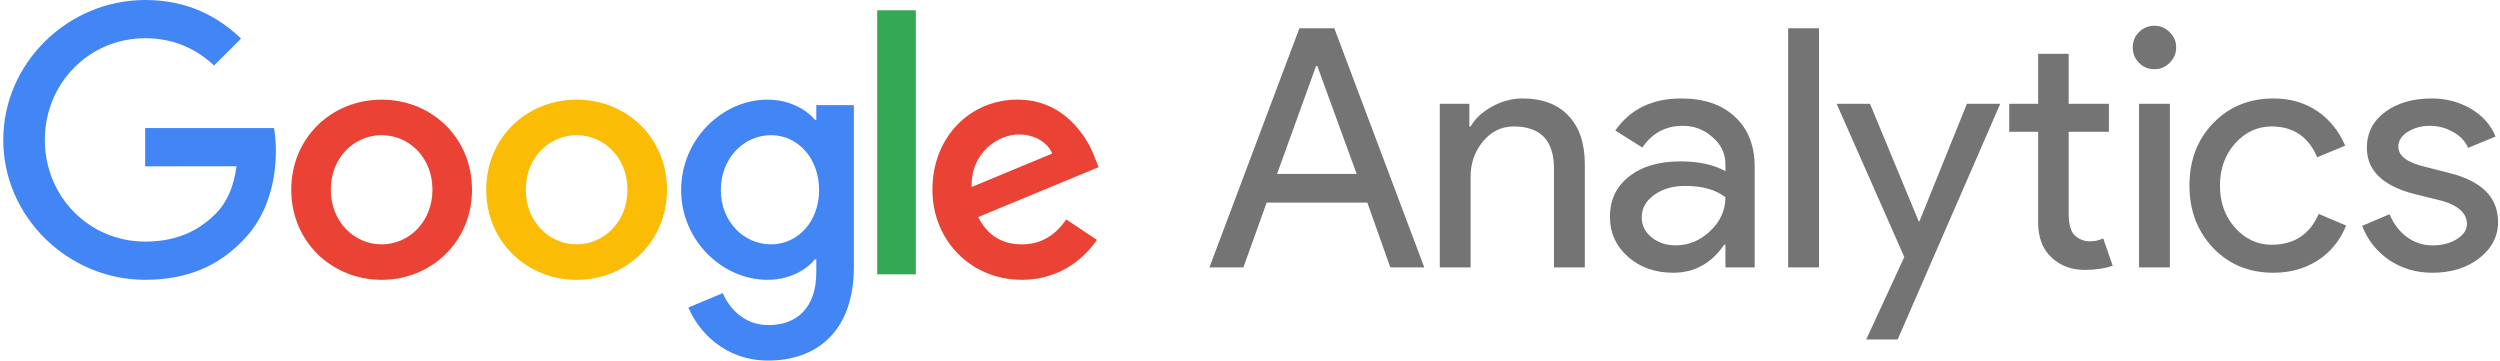 <svg width="194" height="28" viewBox="0 0 194 28" fill="none" xmlns="http://www.w3.org/2000/svg">
<path d="M36.628 14.724C36.628 18.75 33.479 21.716 29.614 21.716C25.749 21.716 22.6 18.75 22.6 14.724C22.6 10.67 25.749 7.732 29.614 7.732C33.479 7.732 36.628 10.67 36.628 14.724ZM33.558 14.724C33.558 12.209 31.733 10.488 29.614 10.488C27.496 10.488 25.671 12.209 25.671 14.724C25.671 17.215 27.496 18.961 29.614 18.961C31.733 18.961 33.558 17.212 33.558 14.724Z" fill="#EA4335"/>
<path d="M51.759 14.724C51.759 18.75 48.61 21.716 44.745 21.716C40.881 21.716 37.731 18.75 37.731 14.724C37.731 10.674 40.881 7.732 44.745 7.732C48.61 7.732 51.759 10.67 51.759 14.724ZM48.689 14.724C48.689 12.209 46.864 10.488 44.745 10.488C42.627 10.488 40.802 12.209 40.802 14.724C40.802 17.215 42.627 18.961 44.745 18.961C46.864 18.961 48.689 17.212 48.689 14.724Z" fill="#FBBC05"/>
<path d="M66.26 8.155V20.707C66.26 25.871 63.215 27.98 59.615 27.98C56.226 27.98 54.187 25.713 53.418 23.86L56.091 22.747C56.567 23.885 57.733 25.228 59.612 25.228C61.916 25.228 63.344 23.806 63.344 21.13V20.124H63.237C62.55 20.972 61.226 21.713 59.555 21.713C56.059 21.713 52.856 18.668 52.856 14.75C52.856 10.803 56.059 7.732 59.555 7.732C61.223 7.732 62.547 8.473 63.237 9.296H63.344V8.158H66.26V8.155ZM63.562 14.75C63.562 12.288 61.919 10.488 59.829 10.488C57.711 10.488 55.936 12.288 55.936 14.75C55.936 17.186 57.711 18.961 59.829 18.961C61.919 18.961 63.562 17.186 63.562 14.75Z" fill="#4285F4"/>
<path d="M71.067 0.798V21.288H68.072V0.798H71.067Z" fill="#34A853"/>
<path d="M82.737 17.026L85.12 18.615C84.351 19.753 82.498 21.713 79.295 21.713C75.323 21.713 72.356 18.643 72.356 14.721C72.356 10.563 75.348 7.729 78.951 7.729C82.579 7.729 84.354 10.617 84.934 12.178L85.253 12.972L75.906 16.843C76.622 18.246 77.734 18.961 79.295 18.961C80.858 18.961 81.943 18.192 82.737 17.026ZM75.402 14.51L81.65 11.916C81.306 11.043 80.272 10.434 79.055 10.434C77.495 10.434 75.323 11.812 75.402 14.51Z" fill="#EA4335"/>
<path d="M11.264 12.906V9.939H21.26C21.358 10.456 21.408 11.068 21.408 11.73C21.408 13.956 20.8 16.707 18.839 18.668C16.932 20.654 14.495 21.713 11.267 21.713C5.284 21.713 0.253 16.84 0.253 10.857C0.253 4.874 5.284 0 11.267 0C14.577 0 16.935 1.299 18.707 2.992L16.614 5.085C15.343 3.893 13.622 2.966 11.264 2.966C6.895 2.966 3.478 6.488 3.478 10.857C3.478 15.226 6.895 18.747 11.264 18.747C14.098 18.747 15.712 17.609 16.746 16.575C17.585 15.736 18.136 14.539 18.354 12.903L11.264 12.906Z" fill="#4285F4"/>
<path d="M102.127 5.125L99.099 13.499H105.276L102.224 5.125H102.127ZM96.487 20.75H93.85L100.833 2.195H103.543L110.525 20.75H107.888L106.106 15.721H98.293L96.487 20.75Z" fill="#747474"/>
<path d="M111.727 8.055H114.022V9.813H114.12C114.474 9.196 115.029 8.683 115.78 8.274C116.543 7.853 117.324 7.64 118.124 7.64C119.686 7.64 120.882 8.091 121.712 8.982C122.555 9.861 122.982 11.125 122.982 12.767V20.75H120.589V12.938C120.541 10.856 119.497 9.813 117.464 9.813C116.518 9.813 115.719 10.203 115.072 10.984C114.437 11.753 114.12 12.663 114.12 13.719V20.75H111.727V8.055Z" fill="#747474"/>
<path d="M127.398 16.868C127.398 17.491 127.654 18.01 128.179 18.431C128.698 18.84 129.314 19.041 130.035 19.041C131.023 19.041 131.915 18.675 132.696 17.942C133.489 17.198 133.892 16.319 133.892 15.306C133.141 14.72 132.098 14.427 130.767 14.427C129.803 14.427 128.997 14.665 128.35 15.135C127.715 15.593 127.398 16.172 127.398 16.868ZM130.474 7.64C132.232 7.64 133.611 8.116 134.625 9.056C135.65 10.002 136.163 11.296 136.163 12.938V20.75H133.892V18.992H133.794C132.8 20.445 131.481 21.165 129.839 21.165C128.436 21.165 127.264 20.75 126.324 19.92C125.396 19.09 124.932 18.058 124.932 16.819C124.932 15.501 125.427 14.463 126.421 13.694C127.41 12.913 128.741 12.523 130.401 12.523C131.817 12.523 132.977 12.779 133.892 13.279V12.742C133.892 11.912 133.556 11.216 132.891 10.643C132.238 10.057 131.475 9.764 130.596 9.764C129.26 9.764 128.21 10.325 127.447 11.448L125.347 10.13C126.501 8.47 128.21 7.64 130.474 7.64Z" fill="#747474"/>
<path d="M141.154 2.195V20.75H138.761V2.195H141.154Z" fill="#747474"/>
<path d="M155.219 8.055L147.26 26.341H144.819L147.773 19.944L142.524 8.055H145.112L148.896 17.186H148.945L152.631 8.055H155.219Z" fill="#747474"/>
<path d="M161.773 20.945C160.748 20.945 159.893 20.628 159.209 19.993C158.526 19.358 158.172 18.474 158.16 17.332V10.228H155.914V8.055H158.16V4.173H160.528V8.055H163.653V10.228H160.528V16.551C160.528 17.399 160.687 17.979 161.016 18.284C161.358 18.577 161.73 18.724 162.139 18.724C162.335 18.724 162.518 18.712 162.701 18.675C162.878 18.626 163.049 18.571 163.213 18.504L163.946 20.628C163.323 20.836 162.603 20.945 161.773 20.945Z" fill="#747474"/>
<path d="M168.871 3.685C168.871 4.142 168.7 4.539 168.358 4.881C168.028 5.21 167.638 5.369 167.186 5.369C166.71 5.369 166.313 5.21 165.99 4.881C165.66 4.539 165.501 4.142 165.501 3.685C165.501 3.215 165.66 2.818 165.99 2.488C166.313 2.165 166.71 2 167.186 2C167.638 2 168.028 2.165 168.358 2.488C168.7 2.818 168.871 3.215 168.871 3.685ZM168.382 8.055V20.75H165.99V8.055H168.382Z" fill="#747474"/>
<path d="M176.419 21.165C174.527 21.165 172.965 20.524 171.732 19.236C170.511 17.936 169.901 16.325 169.901 14.402C169.901 12.449 170.511 10.838 171.732 9.568C172.965 8.287 174.527 7.64 176.419 7.64C177.72 7.64 178.849 7.969 179.813 8.616C180.771 9.269 181.498 10.166 181.986 11.302L179.813 12.205C179.142 10.612 177.964 9.813 176.273 9.813C175.18 9.813 174.234 10.252 173.441 11.131C172.66 12.01 172.269 13.102 172.269 14.402C172.269 15.709 172.66 16.795 173.441 17.674C174.234 18.553 175.18 18.992 176.273 18.992C178.012 18.992 179.233 18.199 179.935 16.6L182.059 17.503C181.601 18.644 180.875 19.542 179.886 20.189C178.891 20.835 177.738 21.165 176.419 21.165Z" fill="#747474"/>
<path d="M193.85 17.234C193.85 18.345 193.362 19.279 192.385 20.042C191.421 20.787 190.212 21.165 188.748 21.165C187.478 21.165 186.355 20.829 185.378 20.164C184.414 19.499 183.724 18.62 183.303 17.527L185.427 16.624C185.751 17.393 186.209 17.985 186.794 18.406C187.393 18.834 188.046 19.041 188.748 19.041C189.511 19.041 190.145 18.882 190.652 18.553C191.171 18.229 191.433 17.839 191.433 17.381C191.433 16.569 190.804 15.977 189.553 15.599L187.38 15.062C184.902 14.427 183.669 13.23 183.669 11.473C183.669 10.319 184.139 9.391 185.085 8.689C186.025 7.994 187.234 7.64 188.699 7.64C189.822 7.64 190.835 7.908 191.751 8.445C192.66 8.982 193.295 9.703 193.655 10.594L191.531 11.473C191.287 10.936 190.884 10.521 190.335 10.228C189.797 9.922 189.193 9.764 188.528 9.764C187.905 9.764 187.344 9.922 186.843 10.228C186.355 10.539 186.111 10.923 186.111 11.375C186.111 12.095 186.794 12.614 188.162 12.938L190.066 13.426C192.587 14.048 193.85 15.318 193.85 17.234Z" fill="#747474"/>
</svg>
